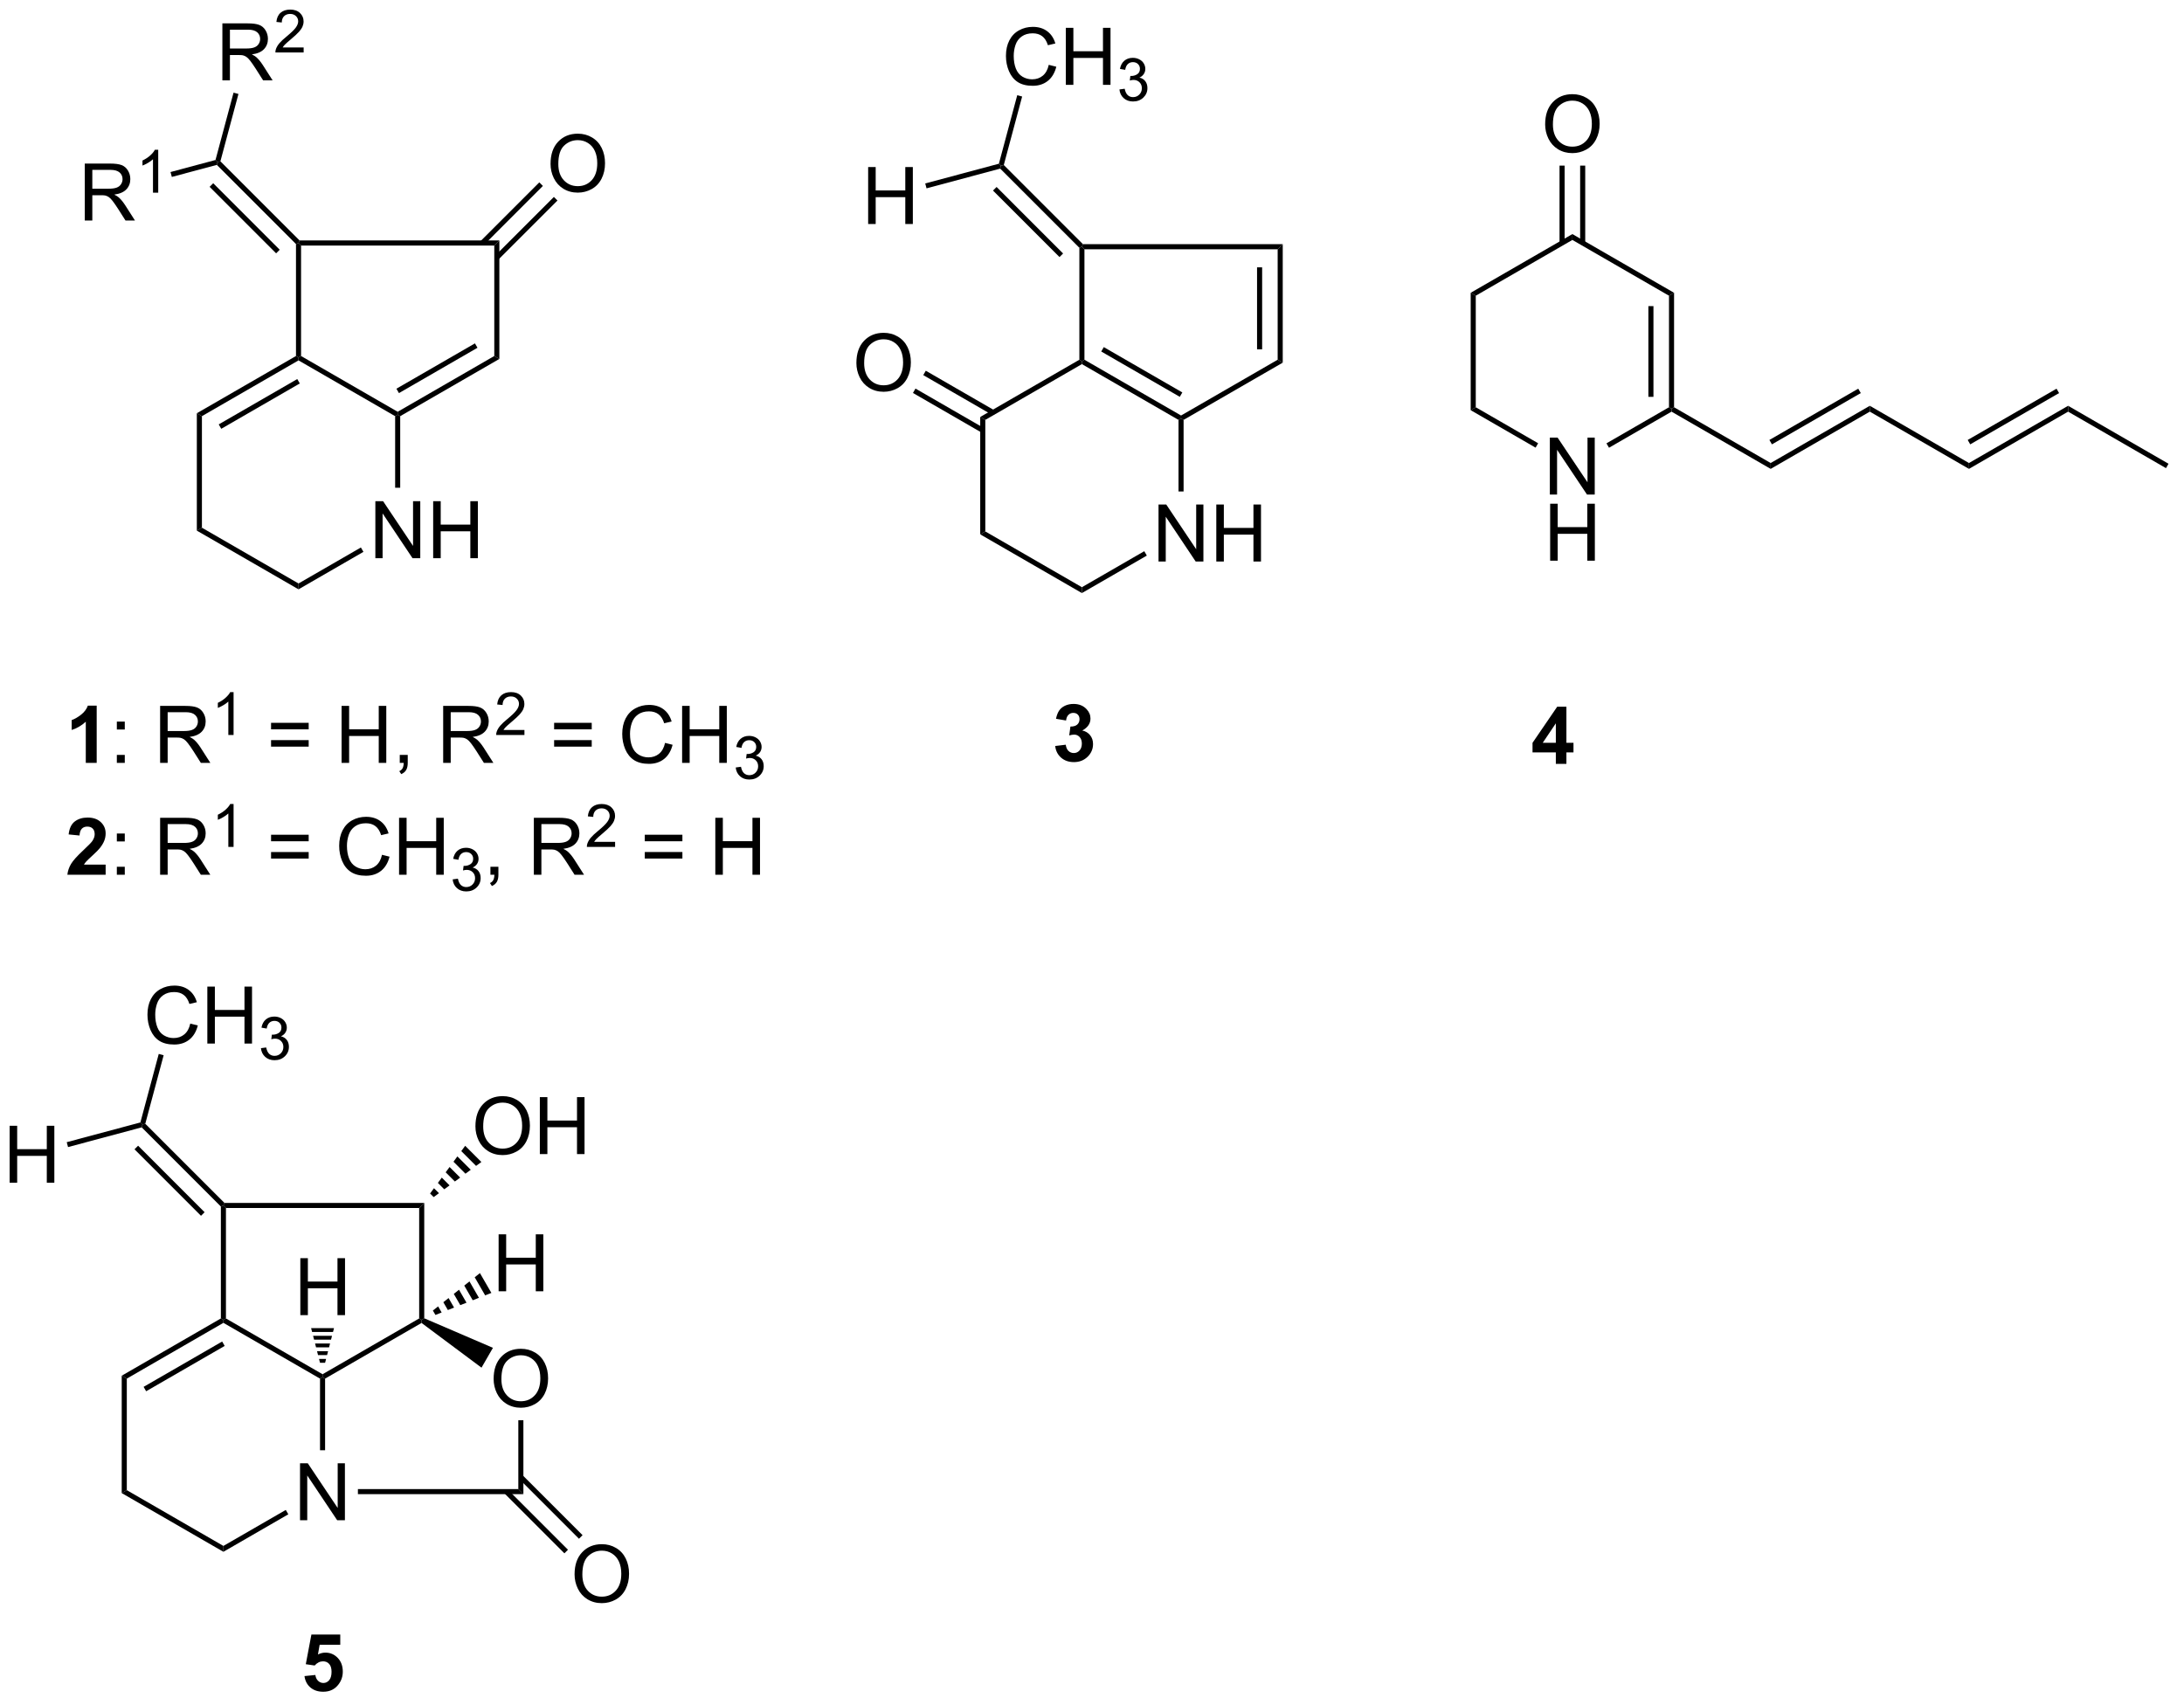<?xml version="1.0" encoding="UTF-8"?>
<!DOCTYPE svg PUBLIC '-//W3C//DTD SVG 1.0//EN'
          'http://www.w3.org/TR/2001/REC-SVG-20010904/DTD/svg10.dtd'>
<svg stroke-dasharray="none" shape-rendering="auto" xmlns="http://www.w3.org/2000/svg" font-family="'Dialog'" text-rendering="auto" width="301" fill-opacity="1" color-interpolation="auto" color-rendering="auto" preserveAspectRatio="xMidYMid meet" font-size="12px" viewBox="0 0 301 235" fill="black" xmlns:xlink="http://www.w3.org/1999/xlink" stroke="black" image-rendering="auto" stroke-miterlimit="10" stroke-linecap="square" stroke-linejoin="miter" font-style="normal" stroke-width="1" height="235" stroke-dashoffset="0" font-weight="normal" stroke-opacity="1"
><!--Generated by the Batik Graphics2D SVG Generator--><defs id="genericDefs"
  /><g
  ><defs id="defs1"
    ><clipPath clipPathUnits="userSpaceOnUse" id="clipPath1"
      ><path d="M1.292 2.797 L226.521 2.797 L226.521 178.759 L1.292 178.759 L1.292 2.797 Z"
      /></clipPath
      ><clipPath clipPathUnits="userSpaceOnUse" id="clipPath2"
      ><path d="M6.793 22.796 L6.793 193.865 L225.761 193.865 L225.761 22.796 Z"
      /></clipPath
    ></defs
    ><g transform="scale(1.333,1.333) translate(-1.292,-2.797) matrix(1.029,0,0,1.029,-5.696,-20.651)"
    ><path d="M44.506 78.882 L44.506 73.155 L45.285 73.155 L48.293 77.65 L48.293 73.155 L49.019 73.155 L49.019 78.882 L48.241 78.882 L45.233 74.382 L45.233 78.882 L44.506 78.882 ZM50.315 78.882 L50.315 73.155 L51.073 73.155 L51.073 75.507 L54.049 75.507 L54.049 73.155 L54.807 73.155 L54.807 78.882 L54.049 78.882 L54.049 76.181 L51.073 76.181 L51.073 78.882 L50.315 78.882 Z" stroke="none" clip-path="url(#clipPath2)"
    /></g
    ><g transform="matrix(1.371,0,0,1.371,-9.317,-31.264)"
    ><path d="M26.583 64.351 L27.094 64.645 L27.094 75.86 L26.583 76.154 Z" stroke="none" clip-path="url(#clipPath2)"
    /></g
    ><g transform="matrix(1.371,0,0,1.371,-9.317,-31.264)"
    ><path d="M26.583 76.154 L27.094 75.86 L36.805 81.467 L36.805 82.056 Z" stroke="none" clip-path="url(#clipPath2)"
    /></g
    ><g transform="matrix(1.371,0,0,1.371,-9.317,-31.264)"
    ><path d="M36.805 82.056 L36.805 81.467 L43.075 77.847 L43.33 78.289 Z" stroke="none" clip-path="url(#clipPath2)"
    /></g
    ><g transform="matrix(1.371,0,0,1.371,-9.317,-31.264)"
    ><path d="M47.027 71.844 L46.517 71.844 L46.517 64.645 L46.772 64.498 L47.027 64.645 Z" stroke="none" clip-path="url(#clipPath2)"
    /></g
    ><g transform="matrix(1.371,0,0,1.371,-9.317,-31.264)"
    ><path d="M46.772 64.204 L46.772 64.498 L46.517 64.645 L36.805 59.038 L36.805 58.744 L37.06 58.597 Z" stroke="none" clip-path="url(#clipPath2)"
    /></g
    ><g transform="matrix(1.371,0,0,1.371,-9.317,-31.264)"
    ><path d="M36.55 58.597 L36.805 58.744 L36.805 59.038 L27.094 64.645 L26.583 64.351 ZM36.678 60.915 L28.782 65.473 L29.038 65.915 L36.933 61.357 Z" stroke="none" clip-path="url(#clipPath2)"
    /></g
    ><g transform="matrix(1.371,0,0,1.371,-9.317,-31.264)"
    ><path d="M47.027 64.645 L46.772 64.498 L46.772 64.204 L56.484 58.597 L56.994 58.891 ZM46.9 62.327 L54.795 57.769 L54.54 57.327 L46.645 61.885 Z" stroke="none" clip-path="url(#clipPath2)"
    /></g
    ><g transform="matrix(1.371,0,0,1.371,-9.317,-31.264)"
    ><path d="M56.994 58.891 L56.484 58.597 L56.484 47.49 L56.994 46.98 Z" stroke="none" clip-path="url(#clipPath2)"
    /></g
    ><g transform="matrix(1.371,0,0,1.371,-9.317,-31.264)"
    ><path d="M37.06 58.597 L36.805 58.744 L36.55 58.597 L36.55 47.341 L36.805 47.235 L37.06 47.49 Z" stroke="none" clip-path="url(#clipPath2)"
    /></g
    ><g transform="matrix(1.371,0,0,1.371,-9.317,-31.264)"
    ><path d="M37.06 47.49 L36.805 47.235 L36.911 46.98 L56.994 46.98 L56.484 47.49 Z" stroke="none" clip-path="url(#clipPath2)"
    /></g
    ><g transform="matrix(1.371,0,0,1.371,-9.317,-31.264)"
    ><path d="M62.14 39.283 Q62.14 37.856 62.905 37.051 Q63.671 36.244 64.882 36.244 Q65.674 36.244 66.309 36.624 Q66.947 37.002 67.28 37.679 Q67.616 38.356 67.616 39.215 Q67.616 40.088 67.265 40.775 Q66.913 41.463 66.267 41.817 Q65.624 42.171 64.877 42.171 Q64.069 42.171 63.431 41.781 Q62.796 41.387 62.468 40.713 Q62.14 40.036 62.14 39.283 ZM62.921 39.294 Q62.921 40.33 63.476 40.926 Q64.033 41.52 64.874 41.52 Q65.728 41.52 66.28 40.919 Q66.835 40.317 66.835 39.213 Q66.835 38.512 66.598 37.992 Q66.361 37.471 65.905 37.184 Q65.452 36.895 64.885 36.895 Q64.08 36.895 63.499 37.45 Q62.921 38.002 62.921 39.294 Z" stroke="none" clip-path="url(#clipPath2)"
    /></g
    ><g transform="matrix(1.371,0,0,1.371,-9.317,-31.264)"
    ><path d="M56.919 48.88 L62.836 42.964 L62.475 42.603 L56.558 48.52 ZM55.454 47.416 L61.371 41.499 L61.01 41.139 L55.094 47.055 Z" stroke="none" clip-path="url(#clipPath2)"
    /></g
    ><g transform="matrix(1.371,0,0,1.371,-9.317,-31.264)"
    ><path d="M36.911 46.98 L36.805 47.235 L36.55 47.341 L28.591 39.382 L28.667 39.097 L28.952 39.021 ZM34.914 47.913 L28.229 41.227 L27.868 41.588 L34.553 48.274 Z" stroke="none" clip-path="url(#clipPath2)"
    /></g
    ><g transform="matrix(1.371,0,0,1.371,-9.317,-31.264)"
    ><path d="M15.318 44.976 L15.318 39.249 L17.857 39.249 Q18.622 39.249 19.021 39.403 Q19.419 39.557 19.656 39.947 Q19.896 40.338 19.896 40.812 Q19.896 41.421 19.5 41.841 Q19.107 42.257 18.281 42.369 Q18.583 42.515 18.74 42.656 Q19.07 42.96 19.367 43.416 L20.365 44.976 L19.412 44.976 L18.654 43.783 Q18.32 43.268 18.104 42.994 Q17.891 42.721 17.721 42.611 Q17.552 42.502 17.375 42.46 Q17.247 42.432 16.953 42.432 L16.076 42.432 L16.076 44.976 L15.318 44.976 ZM16.076 41.776 L17.703 41.776 Q18.224 41.776 18.516 41.669 Q18.81 41.562 18.961 41.325 Q19.115 41.088 19.115 40.812 Q19.115 40.406 18.818 40.145 Q18.523 39.882 17.888 39.882 L16.076 39.882 L16.076 41.776 Z" stroke="none" clip-path="url(#clipPath2)"
    /></g
    ><g transform="matrix(1.371,0,0,1.371,-9.317,-31.264)"
    ><path d="M22.701 42.176 L22.174 42.176 L22.174 38.815 Q21.983 38.996 21.674 39.178 Q21.365 39.36 21.119 39.451 L21.119 38.942 Q21.561 38.733 21.891 38.438 Q22.223 38.141 22.361 37.864 L22.701 37.864 L22.701 42.176 Z" stroke="none" clip-path="url(#clipPath2)"
    /></g
    ><g transform="matrix(1.371,0,0,1.371,-9.317,-31.264)"
    ><path d="M28.459 38.889 L28.667 39.097 L28.591 39.382 L24.069 40.593 L23.937 40.101 Z" stroke="none" clip-path="url(#clipPath2)"
    /></g
    ><g transform="matrix(1.371,0,0,1.371,-9.317,-31.264)"
    ><path d="M29.151 30.881 L29.151 25.154 L31.69 25.154 Q32.456 25.154 32.854 25.308 Q33.253 25.462 33.49 25.852 Q33.729 26.243 33.729 26.717 Q33.729 27.326 33.334 27.745 Q32.94 28.162 32.115 28.274 Q32.417 28.42 32.573 28.561 Q32.904 28.865 33.201 29.321 L34.198 30.881 L33.245 30.881 L32.487 29.688 Q32.154 29.172 31.938 28.899 Q31.724 28.626 31.555 28.516 Q31.386 28.407 31.209 28.365 Q31.081 28.337 30.787 28.337 L29.909 28.337 L29.909 30.881 L29.151 30.881 ZM29.909 27.68 L31.537 27.68 Q32.057 27.68 32.349 27.573 Q32.643 27.467 32.794 27.23 Q32.948 26.993 32.948 26.717 Q32.948 26.311 32.651 26.05 Q32.357 25.787 31.721 25.787 L29.909 25.787 L29.909 27.68 Z" stroke="none" clip-path="url(#clipPath2)"
    /></g
    ><g transform="matrix(1.371,0,0,1.371,-9.317,-31.264)"
    ><path d="M37.32 27.573 L37.32 28.081 L34.48 28.081 Q34.474 27.889 34.542 27.714 Q34.65 27.424 34.888 27.143 Q35.129 26.862 35.58 26.493 Q36.279 25.919 36.525 25.583 Q36.771 25.247 36.771 24.948 Q36.771 24.636 36.546 24.421 Q36.324 24.204 35.962 24.204 Q35.582 24.204 35.353 24.432 Q35.125 24.661 35.123 25.065 L34.58 25.011 Q34.636 24.403 35 24.087 Q35.363 23.768 35.974 23.768 Q36.593 23.768 36.953 24.112 Q37.314 24.454 37.314 24.96 Q37.314 25.218 37.209 25.468 Q37.103 25.716 36.857 25.991 Q36.613 26.266 36.044 26.747 Q35.57 27.145 35.435 27.288 Q35.3 27.43 35.212 27.573 L37.32 27.573 Z" stroke="none" clip-path="url(#clipPath2)"
    /></g
    ><g transform="matrix(1.371,0,0,1.371,-9.317,-31.264)"
    ><path d="M28.952 39.021 L28.667 39.097 L28.459 38.889 L30.273 32.119 L30.766 32.251 Z" stroke="none" clip-path="url(#clipPath2)"
    /></g
    ><g transform="matrix(1.371,0,0,1.371,-9.317,-31.264)"
    ><path d="M16.516 99.502 L15.42 99.502 L15.42 95.365 Q14.818 95.927 14.001 96.198 L14.001 95.2 Q14.43 95.06 14.933 94.669 Q15.438 94.276 15.626 93.752 L16.516 93.752 L16.516 99.502 Z" stroke="none" clip-path="url(#clipPath2)"
    /></g
    ><g transform="matrix(1.371,0,0,1.371,-9.317,-31.264)"
    ><path d="M18.541 96.153 L18.541 95.354 L19.34 95.354 L19.34 96.153 L18.541 96.153 ZM18.541 99.502 L18.541 98.7 L19.34 98.7 L19.34 99.502 L18.541 99.502 ZM22.892 99.502 L22.892 93.776 L25.432 93.776 Q26.197 93.776 26.596 93.93 Q26.994 94.083 27.231 94.474 Q27.471 94.865 27.471 95.338 Q27.471 95.948 27.075 96.367 Q26.682 96.784 25.856 96.896 Q26.158 97.042 26.314 97.182 Q26.645 97.487 26.942 97.943 L27.939 99.502 L26.986 99.502 L26.229 98.31 Q25.895 97.794 25.679 97.521 Q25.465 97.247 25.296 97.138 Q25.127 97.028 24.95 96.987 Q24.822 96.958 24.528 96.958 L23.65 96.958 L23.65 99.502 L22.892 99.502 ZM23.65 96.302 L25.278 96.302 Q25.799 96.302 26.09 96.195 Q26.385 96.088 26.536 95.852 Q26.689 95.615 26.689 95.338 Q26.689 94.932 26.392 94.672 Q26.098 94.409 25.463 94.409 L23.65 94.409 L23.65 96.302 Z" stroke="none" clip-path="url(#clipPath2)"
    /></g
    ><g transform="matrix(1.371,0,0,1.371,-9.317,-31.264)"
    ><path d="M30.276 96.703 L29.749 96.703 L29.749 93.341 Q29.557 93.523 29.249 93.704 Q28.94 93.886 28.694 93.978 L28.694 93.468 Q29.135 93.259 29.465 92.964 Q29.797 92.667 29.936 92.39 L30.276 92.39 L30.276 96.703 Z" stroke="none" clip-path="url(#clipPath2)"
    /></g
    ><g transform="matrix(1.371,0,0,1.371,-9.317,-31.264)"
    ><path d="M37.826 96.135 L34.044 96.135 L34.044 95.479 L37.826 95.479 L37.826 96.135 ZM37.826 97.872 L34.044 97.872 L34.044 97.216 L37.826 97.216 L37.826 97.872 ZM41.134 99.502 L41.134 93.776 L41.892 93.776 L41.892 96.127 L44.869 96.127 L44.869 93.776 L45.627 93.776 L45.627 99.502 L44.869 99.502 L44.869 96.802 L41.892 96.802 L41.892 99.502 L41.134 99.502 ZM46.982 99.502 L46.982 98.7 L47.784 98.7 L47.784 99.502 Q47.784 99.945 47.628 100.216 Q47.471 100.487 47.13 100.635 L46.935 100.336 Q47.159 100.237 47.263 100.047 Q47.37 99.859 47.38 99.502 L46.982 99.502 ZM51.346 99.502 L51.346 93.776 L53.886 93.776 Q54.651 93.776 55.05 93.93 Q55.448 94.083 55.685 94.474 Q55.925 94.865 55.925 95.338 Q55.925 95.948 55.529 96.367 Q55.136 96.784 54.31 96.896 Q54.612 97.042 54.768 97.182 Q55.099 97.487 55.396 97.943 L56.393 99.502 L55.44 99.502 L54.682 98.31 Q54.349 97.794 54.133 97.521 Q53.919 97.247 53.75 97.138 Q53.581 97.028 53.404 96.987 Q53.276 96.958 52.982 96.958 L52.104 96.958 L52.104 99.502 L51.346 99.502 ZM52.104 96.302 L53.732 96.302 Q54.253 96.302 54.544 96.195 Q54.839 96.088 54.99 95.852 Q55.143 95.615 55.143 95.338 Q55.143 94.932 54.846 94.672 Q54.552 94.409 53.917 94.409 L52.104 94.409 L52.104 96.302 Z" stroke="none" clip-path="url(#clipPath2)"
    /></g
    ><g transform="matrix(1.371,0,0,1.371,-9.317,-31.264)"
    ><path d="M59.515 96.195 L59.515 96.703 L56.675 96.703 Q56.669 96.511 56.738 96.335 Q56.845 96.046 57.084 95.765 Q57.324 95.484 57.775 95.115 Q58.474 94.54 58.72 94.204 Q58.966 93.868 58.966 93.57 Q58.966 93.257 58.742 93.042 Q58.519 92.826 58.158 92.826 Q57.777 92.826 57.548 93.054 Q57.32 93.283 57.318 93.687 L56.775 93.632 Q56.832 93.025 57.195 92.708 Q57.558 92.39 58.169 92.39 Q58.789 92.39 59.148 92.734 Q59.509 93.076 59.509 93.581 Q59.509 93.839 59.404 94.089 Q59.298 94.337 59.052 94.613 Q58.808 94.888 58.24 95.368 Q57.765 95.767 57.63 95.909 Q57.496 96.052 57.408 96.195 L59.515 96.195 Z" stroke="none" clip-path="url(#clipPath2)"
    /></g
    ><g transform="matrix(1.371,0,0,1.371,-9.317,-31.264)"
    ><path d="M66.28 96.135 L62.499 96.135 L62.499 95.479 L66.28 95.479 L66.28 96.135 ZM66.28 97.872 L62.499 97.872 L62.499 97.216 L66.28 97.216 L66.28 97.872 ZM73.651 97.495 L74.409 97.685 Q74.172 98.62 73.552 99.112 Q72.932 99.602 72.039 99.602 Q71.112 99.602 70.531 99.224 Q69.953 98.846 69.648 98.133 Q69.346 97.417 69.346 96.596 Q69.346 95.7 69.687 95.036 Q70.031 94.37 70.661 94.023 Q71.291 93.677 72.049 93.677 Q72.909 93.677 73.495 94.115 Q74.081 94.552 74.312 95.346 L73.565 95.521 Q73.367 94.896 72.987 94.612 Q72.609 94.325 72.034 94.325 Q71.375 94.325 70.93 94.643 Q70.487 94.958 70.307 95.492 Q70.127 96.026 70.127 96.591 Q70.127 97.323 70.341 97.867 Q70.555 98.411 71.002 98.682 Q71.453 98.95 71.976 98.95 Q72.612 98.95 73.052 98.583 Q73.495 98.216 73.651 97.495 ZM75.366 99.502 L75.366 93.776 L76.124 93.776 L76.124 96.127 L79.1 96.127 L79.1 93.776 L79.858 93.776 L79.858 99.502 L79.1 99.502 L79.1 96.802 L76.124 96.802 L76.124 99.502 L75.366 99.502 Z" stroke="none" clip-path="url(#clipPath2)"
    /></g
    ><g transform="matrix(1.371,0,0,1.371,-9.317,-31.264)"
    ><path d="M80.754 99.968 L81.282 99.897 Q81.374 100.347 81.59 100.544 Q81.809 100.741 82.124 100.741 Q82.495 100.741 82.751 100.483 Q83.008 100.225 83.008 99.845 Q83.008 99.481 82.77 99.247 Q82.534 99.011 82.167 99.011 Q82.018 99.011 81.796 99.069 L81.854 98.606 Q81.907 98.612 81.938 98.612 Q82.276 98.612 82.546 98.436 Q82.815 98.261 82.815 97.894 Q82.815 97.605 82.618 97.415 Q82.422 97.224 82.112 97.224 Q81.803 97.224 81.598 97.417 Q81.393 97.61 81.335 97.997 L80.807 97.903 Q80.905 97.372 81.247 97.081 Q81.59 96.79 82.1 96.79 Q82.452 96.79 82.747 96.94 Q83.043 97.091 83.2 97.353 Q83.356 97.612 83.356 97.905 Q83.356 98.184 83.206 98.413 Q83.057 98.642 82.764 98.776 Q83.145 98.864 83.356 99.142 Q83.567 99.417 83.567 99.833 Q83.567 100.395 83.157 100.788 Q82.747 101.179 82.12 101.179 Q81.555 101.179 81.18 100.843 Q80.807 100.505 80.754 99.968 Z" stroke="none" clip-path="url(#clipPath2)"
    /></g
    ><g transform="matrix(1.371,0,0,1.371,-9.317,-31.264)"
    ><path d="M17.415 109.732 L17.415 110.752 L13.568 110.752 Q13.631 110.174 13.943 109.656 Q14.256 109.138 15.178 108.284 Q15.92 107.591 16.087 107.346 Q16.313 107.005 16.313 106.674 Q16.313 106.307 16.115 106.109 Q15.92 105.911 15.571 105.911 Q15.227 105.911 15.024 106.12 Q14.821 106.325 14.79 106.807 L13.696 106.698 Q13.795 105.792 14.31 105.398 Q14.826 105.002 15.6 105.002 Q16.446 105.002 16.93 105.461 Q17.415 105.917 17.415 106.596 Q17.415 106.982 17.277 107.333 Q17.139 107.682 16.837 108.065 Q16.639 108.318 16.118 108.794 Q15.6 109.271 15.459 109.427 Q15.321 109.583 15.235 109.732 L17.415 109.732 Z" stroke="none" clip-path="url(#clipPath2)"
    /></g
    ><g transform="matrix(1.371,0,0,1.371,-9.317,-31.264)"
    ><path d="M18.541 107.403 L18.541 106.604 L19.34 106.604 L19.34 107.403 L18.541 107.403 ZM18.541 110.752 L18.541 109.95 L19.34 109.95 L19.34 110.752 L18.541 110.752 ZM22.892 110.752 L22.892 105.026 L25.432 105.026 Q26.197 105.026 26.596 105.18 Q26.994 105.333 27.231 105.724 Q27.471 106.115 27.471 106.588 Q27.471 107.198 27.075 107.617 Q26.682 108.034 25.856 108.146 Q26.158 108.292 26.314 108.432 Q26.645 108.737 26.942 109.193 L27.939 110.752 L26.986 110.752 L26.229 109.56 Q25.895 109.044 25.679 108.771 Q25.465 108.497 25.296 108.388 Q25.127 108.278 24.95 108.237 Q24.822 108.208 24.528 108.208 L23.65 108.208 L23.65 110.752 L22.892 110.752 ZM23.65 107.552 L25.278 107.552 Q25.799 107.552 26.09 107.445 Q26.385 107.338 26.536 107.102 Q26.689 106.865 26.689 106.588 Q26.689 106.182 26.392 105.922 Q26.098 105.659 25.463 105.659 L23.65 105.659 L23.65 107.552 Z" stroke="none" clip-path="url(#clipPath2)"
    /></g
    ><g transform="matrix(1.371,0,0,1.371,-9.317,-31.264)"
    ><path d="M30.276 107.953 L29.749 107.953 L29.749 104.591 Q29.557 104.773 29.249 104.954 Q28.94 105.136 28.694 105.228 L28.694 104.718 Q29.135 104.509 29.465 104.214 Q29.797 103.917 29.936 103.64 L30.276 103.64 L30.276 107.953 Z" stroke="none" clip-path="url(#clipPath2)"
    /></g
    ><g transform="matrix(1.371,0,0,1.371,-9.317,-31.264)"
    ><path d="M37.826 107.385 L34.044 107.385 L34.044 106.729 L37.826 106.729 L37.826 107.385 ZM37.826 109.122 L34.044 109.122 L34.044 108.466 L37.826 108.466 L37.826 109.122 ZM45.197 108.745 L45.955 108.935 Q45.718 109.87 45.098 110.362 Q44.478 110.852 43.585 110.852 Q42.658 110.852 42.077 110.474 Q41.499 110.096 41.194 109.383 Q40.892 108.667 40.892 107.846 Q40.892 106.95 41.233 106.286 Q41.577 105.62 42.207 105.273 Q42.837 104.927 43.595 104.927 Q44.455 104.927 45.041 105.365 Q45.627 105.802 45.858 106.596 L45.111 106.771 Q44.913 106.146 44.533 105.862 Q44.155 105.575 43.58 105.575 Q42.921 105.575 42.475 105.893 Q42.033 106.208 41.853 106.742 Q41.673 107.276 41.673 107.841 Q41.673 108.573 41.887 109.117 Q42.1 109.661 42.548 109.932 Q42.999 110.2 43.522 110.2 Q44.158 110.2 44.598 109.833 Q45.041 109.466 45.197 108.745 ZM46.912 110.752 L46.912 105.026 L47.669 105.026 L47.669 107.377 L50.646 107.377 L50.646 105.026 L51.404 105.026 L51.404 110.752 L50.646 110.752 L50.646 108.052 L47.669 108.052 L47.669 110.752 L46.912 110.752 Z" stroke="none" clip-path="url(#clipPath2)"
    /></g
    ><g transform="matrix(1.371,0,0,1.371,-9.317,-31.264)"
    ><path d="M52.3 111.218 L52.828 111.147 Q52.919 111.597 53.136 111.794 Q53.355 111.991 53.669 111.991 Q54.041 111.991 54.296 111.733 Q54.554 111.475 54.554 111.095 Q54.554 110.731 54.316 110.497 Q54.08 110.261 53.712 110.261 Q53.564 110.261 53.341 110.319 L53.4 109.856 Q53.453 109.862 53.484 109.862 Q53.822 109.862 54.091 109.686 Q54.361 109.511 54.361 109.144 Q54.361 108.855 54.164 108.665 Q53.968 108.474 53.658 108.474 Q53.349 108.474 53.144 108.667 Q52.939 108.86 52.88 109.247 L52.353 109.153 Q52.451 108.622 52.792 108.331 Q53.136 108.04 53.646 108.04 Q53.998 108.04 54.292 108.19 Q54.589 108.341 54.746 108.603 Q54.902 108.862 54.902 109.155 Q54.902 109.434 54.752 109.663 Q54.603 109.892 54.31 110.026 Q54.691 110.114 54.902 110.392 Q55.113 110.667 55.113 111.083 Q55.113 111.645 54.703 112.038 Q54.292 112.429 53.666 112.429 Q53.101 112.429 52.726 112.093 Q52.353 111.755 52.3 111.218 Z" stroke="none" clip-path="url(#clipPath2)"
    /></g
    ><g transform="matrix(1.371,0,0,1.371,-9.317,-31.264)"
    ><path d="M56.096 110.752 L56.096 109.95 L56.898 109.95 L56.898 110.752 Q56.898 111.195 56.742 111.466 Q56.586 111.737 56.245 111.885 L56.049 111.586 Q56.273 111.487 56.377 111.297 Q56.484 111.109 56.495 110.752 L56.096 110.752 ZM60.461 110.752 L60.461 105.026 L63 105.026 Q63.766 105.026 64.164 105.18 Q64.562 105.333 64.799 105.724 Q65.039 106.115 65.039 106.588 Q65.039 107.198 64.643 107.617 Q64.25 108.034 63.424 108.146 Q63.726 108.292 63.883 108.432 Q64.213 108.737 64.51 109.193 L65.508 110.752 L64.555 110.752 L63.797 109.56 Q63.463 109.044 63.247 108.771 Q63.034 108.497 62.864 108.388 Q62.695 108.278 62.518 108.237 Q62.391 108.208 62.096 108.208 L61.219 108.208 L61.219 110.752 L60.461 110.752 ZM61.219 107.552 L62.846 107.552 Q63.367 107.552 63.659 107.445 Q63.953 107.338 64.104 107.102 Q64.258 106.865 64.258 106.588 Q64.258 106.182 63.961 105.922 Q63.666 105.659 63.031 105.659 L61.219 105.659 L61.219 107.552 Z" stroke="none" clip-path="url(#clipPath2)"
    /></g
    ><g transform="matrix(1.371,0,0,1.371,-9.317,-31.264)"
    ><path d="M68.629 107.445 L68.629 107.953 L65.79 107.953 Q65.784 107.761 65.852 107.585 Q65.96 107.296 66.198 107.015 Q66.438 106.734 66.889 106.365 Q67.588 105.79 67.835 105.454 Q68.081 105.118 68.081 104.82 Q68.081 104.507 67.856 104.292 Q67.633 104.076 67.272 104.076 Q66.891 104.076 66.663 104.304 Q66.434 104.533 66.432 104.937 L65.889 104.882 Q65.946 104.275 66.309 103.958 Q66.672 103.64 67.284 103.64 Q67.903 103.64 68.262 103.984 Q68.624 104.326 68.624 104.831 Q68.624 105.089 68.518 105.339 Q68.413 105.587 68.167 105.863 Q67.922 106.138 67.354 106.618 Q66.879 107.017 66.745 107.159 Q66.61 107.302 66.522 107.445 L68.629 107.445 Z" stroke="none" clip-path="url(#clipPath2)"
    /></g
    ><g transform="matrix(1.371,0,0,1.371,-9.317,-31.264)"
    ><path d="M75.394 107.385 L71.613 107.385 L71.613 106.729 L75.394 106.729 L75.394 107.385 ZM75.394 109.122 L71.613 109.122 L71.613 108.466 L75.394 108.466 L75.394 109.122 ZM78.703 110.752 L78.703 105.026 L79.46 105.026 L79.46 107.377 L82.437 107.377 L82.437 105.026 L83.195 105.026 L83.195 110.752 L82.437 110.752 L82.437 108.052 L79.46 108.052 L79.46 110.752 L78.703 110.752 Z" stroke="none" clip-path="url(#clipPath2)"
    /></g
    ><g transform="matrix(1.371,0,0,1.371,-9.317,-31.264)"
    ><path d="M123.257 79.257 L123.257 73.53 L124.035 73.53 L127.043 78.025 L127.043 73.53 L127.769 73.53 L127.769 79.257 L126.991 79.257 L123.983 74.757 L123.983 79.257 L123.257 79.257 ZM129.065 79.257 L129.065 73.53 L129.823 73.53 L129.823 75.882 L132.799 75.882 L132.799 73.53 L133.557 73.53 L133.557 79.257 L132.799 79.257 L132.799 76.556 L129.823 76.556 L129.823 79.257 L129.065 79.257 Z" stroke="none" clip-path="url(#clipPath2)"
    /></g
    ><g transform="matrix(1.371,0,0,1.371,-9.317,-31.264)"
    ><path d="M105.333 64.726 L105.844 65.02 L105.844 76.235 L105.333 76.529 Z" stroke="none" clip-path="url(#clipPath2)"
    /></g
    ><g transform="matrix(1.371,0,0,1.371,-9.317,-31.264)"
    ><path d="M105.333 76.529 L105.844 76.235 L115.555 81.842 L115.555 82.431 Z" stroke="none" clip-path="url(#clipPath2)"
    /></g
    ><g transform="matrix(1.371,0,0,1.371,-9.317,-31.264)"
    ><path d="M115.555 82.431 L115.555 81.842 L121.825 78.222 L122.08 78.664 Z" stroke="none" clip-path="url(#clipPath2)"
    /></g
    ><g transform="matrix(1.371,0,0,1.371,-9.317,-31.264)"
    ><path d="M125.777 72.219 L125.267 72.219 L125.267 65.02 L125.522 64.873 L125.777 65.02 Z" stroke="none" clip-path="url(#clipPath2)"
    /></g
    ><g transform="matrix(1.371,0,0,1.371,-9.317,-31.264)"
    ><path d="M125.522 64.579 L125.522 64.873 L125.267 65.02 L115.555 59.413 L115.555 59.119 L115.81 58.972 ZM125.65 62.26 L117.754 57.702 L117.499 58.144 L125.395 62.702 Z" stroke="none" clip-path="url(#clipPath2)"
    /></g
    ><g transform="matrix(1.371,0,0,1.371,-9.317,-31.264)"
    ><path d="M115.3 58.972 L115.555 59.119 L115.555 59.413 L105.844 65.02 L105.333 64.726 Z" stroke="none" clip-path="url(#clipPath2)"
    /></g
    ><g transform="matrix(1.371,0,0,1.371,-9.317,-31.264)"
    ><path d="M125.777 65.02 L125.522 64.873 L125.522 64.579 L135.234 58.972 L135.744 59.266 Z" stroke="none" clip-path="url(#clipPath2)"
    /></g
    ><g transform="matrix(1.371,0,0,1.371,-9.317,-31.264)"
    ><path d="M135.744 59.266 L135.234 58.972 L135.234 47.865 L135.744 47.355 ZM133.673 57.923 L133.673 49.682 L133.162 49.682 L133.162 57.923 Z" stroke="none" clip-path="url(#clipPath2)"
    /></g
    ><g transform="matrix(1.371,0,0,1.371,-9.317,-31.264)"
    ><path d="M115.81 58.972 L115.555 59.119 L115.3 58.972 L115.3 47.716 L115.555 47.61 L115.81 47.865 Z" stroke="none" clip-path="url(#clipPath2)"
    /></g
    ><g transform="matrix(1.371,0,0,1.371,-9.317,-31.264)"
    ><path d="M115.81 47.865 L115.555 47.61 L115.661 47.355 L135.744 47.355 L135.234 47.865 Z" stroke="none" clip-path="url(#clipPath2)"
    /></g
    ><g transform="matrix(1.371,0,0,1.371,-9.317,-31.264)"
    ><path d="M115.661 47.355 L115.555 47.61 L115.3 47.716 L107.341 39.757 L107.417 39.472 L107.702 39.396 ZM113.664 48.288 L106.979 41.602 L106.618 41.963 L113.303 48.649 Z" stroke="none" clip-path="url(#clipPath2)"
    /></g
    ><g transform="matrix(1.371,0,0,1.371,-9.317,-31.264)"
    ><path d="M94.067 45.326 L94.067 39.599 L94.824 39.599 L94.824 41.951 L97.801 41.951 L97.801 39.599 L98.559 39.599 L98.559 45.326 L97.801 45.326 L97.801 42.626 L94.824 42.626 L94.824 45.326 L94.067 45.326 Z" stroke="none" clip-path="url(#clipPath2)"
    /></g
    ><g transform="matrix(1.371,0,0,1.371,-9.317,-31.264)"
    ><path d="M107.209 39.264 L107.417 39.472 L107.341 39.757 L99.936 41.741 L99.804 41.248 Z" stroke="none" clip-path="url(#clipPath2)"
    /></g
    ><g transform="matrix(1.371,0,0,1.371,-9.317,-31.264)"
    ><path d="M112.224 29.323 L112.982 29.513 Q112.745 30.448 112.125 30.94 Q111.505 31.43 110.612 31.43 Q109.685 31.43 109.104 31.052 Q108.526 30.674 108.222 29.961 Q107.919 29.245 107.919 28.424 Q107.919 27.529 108.261 26.865 Q108.604 26.198 109.235 25.852 Q109.865 25.505 110.623 25.505 Q111.482 25.505 112.068 25.943 Q112.654 26.38 112.886 27.174 L112.138 27.349 Q111.94 26.724 111.56 26.44 Q111.183 26.154 110.607 26.154 Q109.948 26.154 109.503 26.471 Q109.06 26.787 108.88 27.32 Q108.701 27.854 108.701 28.419 Q108.701 29.151 108.914 29.695 Q109.128 30.24 109.576 30.511 Q110.026 30.779 110.55 30.779 Q111.185 30.779 111.625 30.412 Q112.068 30.044 112.224 29.323 ZM113.939 31.331 L113.939 25.604 L114.697 25.604 L114.697 27.956 L117.673 27.956 L117.673 25.604 L118.431 25.604 L118.431 31.331 L117.673 31.331 L117.673 28.63 L114.697 28.63 L114.697 31.331 L113.939 31.331 Z" stroke="none" clip-path="url(#clipPath2)"
    /></g
    ><g transform="matrix(1.371,0,0,1.371,-9.317,-31.264)"
    ><path d="M119.328 31.796 L119.855 31.726 Q119.947 32.175 120.164 32.372 Q120.382 32.569 120.697 32.569 Q121.068 32.569 121.324 32.312 Q121.582 32.054 121.582 31.673 Q121.582 31.31 121.343 31.075 Q121.107 30.839 120.74 30.839 Q120.591 30.839 120.369 30.898 L120.427 30.435 Q120.48 30.441 120.511 30.441 Q120.849 30.441 121.119 30.265 Q121.388 30.089 121.388 29.722 Q121.388 29.433 121.191 29.243 Q120.996 29.052 120.685 29.052 Q120.377 29.052 120.171 29.245 Q119.966 29.439 119.908 29.825 L119.38 29.732 Q119.478 29.2 119.82 28.909 Q120.164 28.618 120.674 28.618 Q121.025 28.618 121.32 28.769 Q121.617 28.919 121.773 29.181 Q121.929 29.441 121.929 29.733 Q121.929 30.013 121.779 30.241 Q121.63 30.47 121.338 30.605 Q121.718 30.692 121.929 30.97 Q122.14 31.245 122.14 31.661 Q122.14 32.224 121.73 32.616 Q121.32 33.007 120.693 33.007 Q120.129 33.007 119.754 32.671 Q119.38 32.333 119.328 31.796 Z" stroke="none" clip-path="url(#clipPath2)"
    /></g
    ><g transform="matrix(1.371,0,0,1.371,-9.317,-31.264)"
    ><path d="M107.702 39.396 L107.417 39.472 L107.209 39.264 L109.055 32.376 L109.548 32.508 Z" stroke="none" clip-path="url(#clipPath2)"
    /></g
    ><g transform="matrix(1.371,0,0,1.371,-9.317,-31.264)"
    ><path d="M92.885 59.305 Q92.885 57.878 93.65 57.073 Q94.416 56.266 95.627 56.266 Q96.419 56.266 97.054 56.646 Q97.692 57.024 98.025 57.701 Q98.361 58.378 98.361 59.237 Q98.361 60.109 98.01 60.797 Q97.658 61.484 97.012 61.839 Q96.369 62.193 95.622 62.193 Q94.814 62.193 94.176 61.802 Q93.541 61.409 93.213 60.734 Q92.885 60.057 92.885 59.305 ZM93.666 59.315 Q93.666 60.352 94.221 60.948 Q94.778 61.542 95.619 61.542 Q96.473 61.542 97.025 60.94 Q97.58 60.339 97.58 59.234 Q97.58 58.534 97.343 58.013 Q97.106 57.492 96.65 57.206 Q96.197 56.917 95.629 56.917 Q94.825 56.917 94.244 57.471 Q93.666 58.024 93.666 59.315 Z" stroke="none" clip-path="url(#clipPath2)"
    /></g
    ><g transform="matrix(1.371,0,0,1.371,-9.317,-31.264)"
    ><path d="M106.752 64.054 L99.862 60.077 L99.607 60.519 L106.497 64.496 ZM105.716 65.848 L98.826 61.871 L98.571 62.312 L105.461 66.29 Z" stroke="none" clip-path="url(#clipPath2)"
    /></g
    ><g transform="matrix(1.371,0,0,1.371,-9.317,-31.264)"
    ><path d="M162.595 72.526 L162.595 66.799 L163.373 66.799 L166.381 71.294 L166.381 66.799 L167.107 66.799 L167.107 72.526 L166.329 72.526 L163.321 68.026 L163.321 72.526 L162.595 72.526 Z" stroke="none" clip-path="url(#clipPath2)"
    /></g
    ><g transform="matrix(1.371,0,0,1.371,-9.317,-31.264)"
    ><path d="M162.626 79.176 L162.626 73.449 L163.383 73.449 L163.383 75.801 L166.36 75.801 L166.36 73.449 L167.118 73.449 L167.118 79.176 L166.36 79.176 L166.36 76.475 L163.383 76.475 L163.383 79.176 L162.626 79.176 Z" stroke="none" clip-path="url(#clipPath2)"
    /></g
    ><g transform="matrix(1.371,0,0,1.371,-9.317,-31.264)"
    ><path d="M154.638 52.241 L155.148 52.535 L155.148 63.749 L154.638 64.044 Z" stroke="none" clip-path="url(#clipPath2)"
    /></g
    ><g transform="matrix(1.371,0,0,1.371,-9.317,-31.264)"
    ><path d="M154.638 64.044 L155.148 63.749 L161.418 67.369 L161.163 67.811 Z" stroke="none" clip-path="url(#clipPath2)"
    /></g
    ><g transform="matrix(1.371,0,0,1.371,-9.317,-31.264)"
    ><path d="M168.542 67.82 L168.286 67.378 L174.572 63.749 L174.827 63.897 L174.827 64.191 Z" stroke="none" clip-path="url(#clipPath2)"
    /></g
    ><g transform="matrix(1.371,0,0,1.371,-9.317,-31.264)"
    ><path d="M175.082 63.749 L174.827 63.897 L174.572 63.749 L174.572 52.535 L175.082 52.241 ZM173.01 62.701 L173.01 53.584 L172.5 53.584 L172.5 62.701 Z" stroke="none" clip-path="url(#clipPath2)"
    /></g
    ><g transform="matrix(1.371,0,0,1.371,-9.317,-31.264)"
    ><path d="M175.082 52.241 L174.572 52.535 L164.86 46.928 L164.86 46.339 Z" stroke="none" clip-path="url(#clipPath2)"
    /></g
    ><g transform="matrix(1.371,0,0,1.371,-9.317,-31.264)"
    ><path d="M164.86 46.339 L164.86 46.928 L155.148 52.535 L154.638 52.241 Z" stroke="none" clip-path="url(#clipPath2)"
    /></g
    ><g transform="matrix(1.371,0,0,1.371,-9.317,-31.264)"
    ><path d="M174.827 64.191 L174.827 63.897 L175.082 63.749 L184.794 69.356 L184.794 69.945 Z" stroke="none" clip-path="url(#clipPath2)"
    /></g
    ><g transform="matrix(1.371,0,0,1.371,-9.317,-31.264)"
    ><path d="M184.794 69.945 L184.794 69.356 L194.76 63.602 L194.76 64.191 ZM184.921 67.48 L193.852 62.324 L193.597 61.882 L184.666 67.038 Z" stroke="none" clip-path="url(#clipPath2)"
    /></g
    ><g transform="matrix(1.371,0,0,1.371,-9.317,-31.264)"
    ><path d="M194.76 64.191 L194.76 63.602 L204.727 69.356 L204.727 69.945 Z" stroke="none" clip-path="url(#clipPath2)"
    /></g
    ><g transform="matrix(1.371,0,0,1.371,-9.317,-31.264)"
    ><path d="M204.727 69.945 L204.727 69.356 L214.694 63.602 L214.694 64.191 ZM204.855 67.48 L213.786 62.324 L213.531 61.882 L204.6 67.038 Z" stroke="none" clip-path="url(#clipPath2)"
    /></g
    ><g transform="matrix(1.371,0,0,1.371,-9.317,-31.264)"
    ><path d="M214.694 64.191 L214.694 63.602 L224.788 69.43 L224.533 69.872 Z" stroke="none" clip-path="url(#clipPath2)"
    /></g
    ><g transform="matrix(1.371,0,0,1.371,-9.317,-31.264)"
    ><path d="M162.123 35.311 Q162.123 33.884 162.889 33.079 Q163.654 32.272 164.865 32.272 Q165.657 32.272 166.292 32.652 Q166.93 33.03 167.264 33.707 Q167.6 34.384 167.6 35.243 Q167.6 36.116 167.248 36.803 Q166.897 37.491 166.251 37.845 Q165.607 38.199 164.86 38.199 Q164.053 38.199 163.415 37.808 Q162.779 37.415 162.451 36.741 Q162.123 36.063 162.123 35.311 ZM162.904 35.321 Q162.904 36.358 163.459 36.954 Q164.016 37.548 164.857 37.548 Q165.712 37.548 166.264 36.946 Q166.818 36.345 166.818 35.241 Q166.818 34.54 166.582 34.019 Q166.345 33.498 165.889 33.212 Q165.436 32.923 164.868 32.923 Q164.063 32.923 163.482 33.478 Q162.904 34.03 162.904 35.321 Z" stroke="none" clip-path="url(#clipPath2)"
    /></g
    ><g transform="matrix(1.371,0,0,1.371,-9.317,-31.264)"
    ><path d="M166.151 47.232 L166.151 39.455 L165.641 39.455 L165.641 47.232 ZM164.079 47.232 L164.079 39.455 L163.569 39.455 L163.569 47.232 Z" stroke="none" clip-path="url(#clipPath2)"
    /></g
    ><g transform="matrix(1.371,0,0,1.371,-9.317,-31.264)"
    ><path d="M163.197 99.603 L163.197 98.449 L160.854 98.449 L160.854 97.488 L163.338 93.853 L164.26 93.853 L164.26 97.485 L164.971 97.485 L164.971 98.449 L164.26 98.449 L164.26 99.603 L163.197 99.603 ZM163.197 97.485 L163.197 95.527 L161.882 97.485 L163.197 97.485 Z" stroke="none" clip-path="url(#clipPath2)"
    /></g
    ><g transform="matrix(1.371,0,0,1.371,-9.317,-31.264)"
    ><path d="M112.87 97.807 L113.932 97.679 Q113.982 98.085 114.203 98.302 Q114.427 98.515 114.745 98.515 Q115.083 98.515 115.315 98.257 Q115.549 97.999 115.549 97.562 Q115.549 97.148 115.326 96.906 Q115.104 96.663 114.784 96.663 Q114.573 96.663 114.279 96.744 L114.401 95.851 Q114.846 95.861 115.081 95.658 Q115.315 95.453 115.315 95.111 Q115.315 94.822 115.143 94.65 Q114.971 94.478 114.685 94.478 Q114.404 94.478 114.203 94.674 Q114.005 94.869 113.963 95.244 L112.951 95.072 Q113.057 94.554 113.268 94.244 Q113.482 93.932 113.862 93.755 Q114.245 93.578 114.716 93.578 Q115.526 93.578 116.013 94.093 Q116.417 94.515 116.417 95.046 Q116.417 95.799 115.591 96.249 Q116.083 96.353 116.378 96.721 Q116.674 97.088 116.674 97.609 Q116.674 98.361 116.122 98.895 Q115.573 99.427 114.753 99.427 Q113.974 99.427 113.461 98.978 Q112.951 98.531 112.87 97.807 Z" stroke="none" clip-path="url(#clipPath2)"
    /></g
    ><g transform="matrix(1.371,0,0,1.371,-9.317,-31.264)"
    ><path d="M36.956 175.649 L36.956 169.922 L37.734 169.922 L40.742 174.417 L40.742 169.922 L41.468 169.922 L41.468 175.649 L40.69 175.649 L37.682 171.149 L37.682 175.649 L36.956 175.649 Z" stroke="none" clip-path="url(#clipPath2)"
    /></g
    ><g transform="matrix(1.371,0,0,1.371,-9.317,-31.264)"
    ><path d="M19.032 161.118 L19.543 161.412 L19.543 172.626 L19.032 172.921 Z" stroke="none" clip-path="url(#clipPath2)"
    /></g
    ><g transform="matrix(1.371,0,0,1.371,-9.317,-31.264)"
    ><path d="M19.032 172.921 L19.543 172.626 L29.254 178.233 L29.254 178.823 Z" stroke="none" clip-path="url(#clipPath2)"
    /></g
    ><g transform="matrix(1.371,0,0,1.371,-9.317,-31.264)"
    ><path d="M29.254 178.823 L29.254 178.233 L35.524 174.614 L35.779 175.055 Z" stroke="none" clip-path="url(#clipPath2)"
    /></g
    ><g transform="matrix(1.371,0,0,1.371,-9.317,-31.264)"
    ><path d="M39.476 168.61 L38.966 168.61 L38.966 161.412 L39.221 161.265 L39.476 161.412 Z" stroke="none" clip-path="url(#clipPath2)"
    /></g
    ><g transform="matrix(1.371,0,0,1.371,-9.317,-31.264)"
    ><path d="M39.221 160.97 L39.221 161.265 L38.966 161.412 L29.254 155.805 L29.254 155.511 L29.509 155.363 Z" stroke="none" clip-path="url(#clipPath2)"
    /></g
    ><g transform="matrix(1.371,0,0,1.371,-9.317,-31.264)"
    ><path d="M28.999 155.363 L29.254 155.511 L29.254 155.805 L19.543 161.412 L19.032 161.118 ZM29.127 157.682 L21.232 162.24 L21.487 162.682 L29.382 158.124 Z" stroke="none" clip-path="url(#clipPath2)"
    /></g
    ><g transform="matrix(1.371,0,0,1.371,-9.317,-31.264)"
    ><path d="M39.476 161.412 L39.221 161.265 L39.221 160.97 L48.933 155.363 L49.188 155.511 L49.172 155.815 Z" stroke="none" clip-path="url(#clipPath2)"
    /></g
    ><g transform="matrix(1.371,0,0,1.371,-9.317,-31.264)"
    ><path d="M56.418 161.451 Q56.418 160.024 57.183 159.219 Q57.949 158.412 59.16 158.412 Q59.952 158.412 60.587 158.792 Q61.225 159.17 61.558 159.847 Q61.894 160.524 61.894 161.383 Q61.894 162.256 61.543 162.943 Q61.191 163.631 60.545 163.985 Q59.902 164.339 59.155 164.339 Q58.347 164.339 57.709 163.948 Q57.074 163.555 56.746 162.881 Q56.418 162.204 56.418 161.451 ZM57.199 161.461 Q57.199 162.498 57.754 163.094 Q58.311 163.688 59.152 163.688 Q60.006 163.688 60.558 163.086 Q61.113 162.485 61.113 161.381 Q61.113 160.68 60.876 160.159 Q60.639 159.638 60.183 159.352 Q59.73 159.063 59.163 159.063 Q58.358 159.063 57.777 159.618 Q57.199 160.17 57.199 161.461 Z" stroke="none" clip-path="url(#clipPath2)"
    /></g
    ><g transform="matrix(1.371,0,0,1.371,-9.317,-31.264)"
    ><path d="M49.172 155.815 L49.188 155.511 L49.443 155.345 L56.349 158.316 L55.199 160.31 Z" stroke="none" clip-path="url(#clipPath2)"
    /></g
    ><g transform="matrix(1.371,0,0,1.371,-9.317,-31.264)"
    ><path d="M58.9 165.595 L59.41 165.595 L59.41 173.029 L58.9 172.519 Z" stroke="none" clip-path="url(#clipPath2)"
    /></g
    ><g transform="matrix(1.371,0,0,1.371,-9.317,-31.264)"
    ><path d="M58.9 172.519 L59.41 173.029 L42.775 173.029 L42.775 172.519 Z" stroke="none" clip-path="url(#clipPath2)"
    /></g
    ><g transform="matrix(1.371,0,0,1.371,-9.317,-31.264)"
    ><path d="M29.509 155.363 L29.254 155.511 L28.999 155.363 L28.999 144.108 L29.254 144.002 L29.509 144.257 Z" stroke="none" clip-path="url(#clipPath2)"
    /></g
    ><g transform="matrix(1.371,0,0,1.371,-9.317,-31.264)"
    ><path d="M49.443 155.345 L49.188 155.511 L48.933 155.363 L48.933 144.257 L49.443 143.747 Z" stroke="none" clip-path="url(#clipPath2)"
    /></g
    ><g transform="matrix(1.371,0,0,1.371,-9.317,-31.264)"
    ><path d="M29.509 144.257 L29.254 144.002 L29.36 143.747 L49.443 143.747 L48.933 144.257 Z" stroke="none" clip-path="url(#clipPath2)"
    /></g
    ><g transform="matrix(1.371,0,0,1.371,-9.317,-31.264)"
    ><path d="M29.36 143.747 L29.254 144.002 L28.999 144.108 L21.04 136.149 L21.116 135.864 L21.401 135.788 ZM27.363 144.68 L20.678 137.994 L20.317 138.355 L27.002 145.041 Z" stroke="none" clip-path="url(#clipPath2)"
    /></g
    ><g transform="matrix(1.371,0,0,1.371,-9.317,-31.264)"
    ><path d="M25.923 125.715 L26.681 125.905 Q26.444 126.84 25.824 127.332 Q25.205 127.822 24.311 127.822 Q23.384 127.822 22.803 127.444 Q22.225 127.067 21.921 126.353 Q21.619 125.637 21.619 124.817 Q21.619 123.921 21.96 123.257 Q22.303 122.59 22.934 122.243 Q23.564 121.897 24.322 121.897 Q25.181 121.897 25.767 122.335 Q26.353 122.772 26.585 123.567 L25.837 123.741 Q25.64 123.116 25.259 122.832 Q24.882 122.546 24.306 122.546 Q23.647 122.546 23.202 122.863 Q22.759 123.178 22.58 123.712 Q22.4 124.246 22.4 124.811 Q22.4 125.543 22.613 126.087 Q22.827 126.632 23.275 126.902 Q23.725 127.171 24.249 127.171 Q24.884 127.171 25.324 126.803 Q25.767 126.436 25.923 125.715 ZM27.638 127.723 L27.638 121.996 L28.396 121.996 L28.396 124.348 L31.372 124.348 L31.372 121.996 L32.13 121.996 L32.13 127.723 L31.372 127.723 L31.372 125.022 L28.396 125.022 L28.396 127.723 L27.638 127.723 Z" stroke="none" clip-path="url(#clipPath2)"
    /></g
    ><g transform="matrix(1.371,0,0,1.371,-9.317,-31.264)"
    ><path d="M33.027 128.188 L33.554 128.118 Q33.646 128.567 33.863 128.764 Q34.081 128.961 34.396 128.961 Q34.767 128.961 35.023 128.704 Q35.281 128.446 35.281 128.065 Q35.281 127.702 35.042 127.467 Q34.806 127.231 34.439 127.231 Q34.291 127.231 34.068 127.29 L34.127 126.827 Q34.179 126.832 34.21 126.832 Q34.548 126.832 34.818 126.657 Q35.087 126.481 35.087 126.114 Q35.087 125.825 34.89 125.635 Q34.695 125.444 34.384 125.444 Q34.076 125.444 33.871 125.637 Q33.666 125.831 33.607 126.217 L33.08 126.124 Q33.177 125.592 33.519 125.301 Q33.863 125.01 34.373 125.01 Q34.724 125.01 35.019 125.161 Q35.316 125.311 35.472 125.573 Q35.628 125.832 35.628 126.125 Q35.628 126.405 35.478 126.633 Q35.33 126.862 35.037 126.996 Q35.417 127.084 35.628 127.362 Q35.839 127.637 35.839 128.053 Q35.839 128.616 35.429 129.008 Q35.019 129.399 34.392 129.399 Q33.828 129.399 33.453 129.063 Q33.08 128.725 33.027 128.188 Z" stroke="none" clip-path="url(#clipPath2)"
    /></g
    ><g transform="matrix(1.371,0,0,1.371,-9.317,-31.264)"
    ><path d="M21.401 135.788 L21.116 135.864 L20.908 135.656 L22.754 128.767 L23.247 128.899 Z" stroke="none" clip-path="url(#clipPath2)"
    /></g
    ><g transform="matrix(1.371,0,0,1.371,-9.317,-31.264)"
    ><path d="M54.589 136.05 Q54.589 134.623 55.354 133.818 Q56.12 133.011 57.331 133.011 Q58.123 133.011 58.758 133.391 Q59.396 133.769 59.729 134.446 Q60.065 135.123 60.065 135.982 Q60.065 136.855 59.714 137.542 Q59.362 138.23 58.716 138.584 Q58.073 138.938 57.326 138.938 Q56.519 138.938 55.88 138.548 Q55.245 138.154 54.917 137.48 Q54.589 136.803 54.589 136.05 ZM55.37 136.061 Q55.37 137.097 55.925 137.693 Q56.482 138.287 57.323 138.287 Q58.177 138.287 58.729 137.686 Q59.284 137.084 59.284 135.98 Q59.284 135.279 59.047 134.758 Q58.81 134.238 58.354 133.951 Q57.901 133.662 57.334 133.662 Q56.529 133.662 55.948 134.217 Q55.37 134.769 55.37 136.061 ZM61.064 138.839 L61.064 133.113 L61.822 133.113 L61.822 135.464 L64.799 135.464 L64.799 133.113 L65.556 133.113 L65.556 138.839 L64.799 138.839 L64.799 136.139 L61.822 136.139 L61.822 138.839 L61.064 138.839 Z" stroke="none" clip-path="url(#clipPath2)"
    /></g
    ><g transform="matrix(1.371,0,0,1.371,-9.317,-31.264)"
    ><path d="M50.03 142.799 L50.422 142.267 L50.923 142.768 L50.391 143.16 ZM50.814 141.734 L51.206 141.201 L51.989 141.984 L51.456 142.376 ZM51.598 140.668 L51.99 140.136 L53.054 141.2 L52.522 141.592 ZM52.382 139.603 L52.774 139.07 L54.12 140.416 L53.587 140.808 ZM53.166 138.537 L53.558 138.004 L55.186 139.632 L54.653 140.024 Z" stroke="none" clip-path="url(#clipPath2)"
    /></g
    ><g transform="matrix(1.371,0,0,1.371,-9.317,-31.264)"
    ><path d="M56.92 152.631 L56.92 146.905 L57.678 146.905 L57.678 149.256 L60.655 149.256 L60.655 146.905 L61.413 146.905 L61.413 152.631 L60.655 152.631 L60.655 149.931 L57.678 149.931 L57.678 152.631 L56.92 152.631 Z" stroke="none" clip-path="url(#clipPath2)"
    /></g
    ><g transform="matrix(1.371,0,0,1.371,-9.317,-31.264)"
    ><path d="M50.312 154.567 L50.838 154.149 L51.192 154.763 L50.568 155.009 ZM51.363 153.73 L51.889 153.312 L52.442 154.271 L51.817 154.517 ZM52.414 152.894 L52.939 152.476 L53.692 153.779 L53.067 154.025 ZM53.465 152.057 L53.99 151.639 L54.942 153.288 L54.317 153.534 ZM54.516 151.221 L55.041 150.803 L56.192 152.796 L55.567 153.042 Z" stroke="none" clip-path="url(#clipPath2)"
    /></g
    ><g transform="matrix(1.371,0,0,1.371,-9.317,-31.264)"
    ><path d="M36.987 155.029 L36.987 149.302 L37.745 149.302 L37.745 151.654 L40.721 151.654 L40.721 149.302 L41.479 149.302 L41.479 155.029 L40.721 155.029 L40.721 152.328 L37.745 152.328 L37.745 155.029 L36.987 155.029 Z" stroke="none" clip-path="url(#clipPath2)"
    /></g
    ><g transform="matrix(1.371,0,0,1.371,-9.317,-31.264)"
    ><path d="M38.966 159.819 L38.867 159.432 L39.576 159.432 L39.476 159.819 ZM38.767 159.045 L38.667 158.657 L39.775 158.657 L39.675 159.045 ZM38.568 158.27 L38.468 157.882 L39.974 157.882 L39.874 158.27 ZM38.369 157.495 L38.269 157.108 L40.173 157.108 L40.073 157.495 ZM38.17 156.72 L38.07 156.333 L40.372 156.333 L40.273 156.72 Z" stroke="none" clip-path="url(#clipPath2)"
    /></g
    ><g transform="matrix(1.371,0,0,1.371,-9.317,-31.264)"
    ><path d="M64.555 181.097 Q64.555 179.67 65.321 178.866 Q66.087 178.058 67.298 178.058 Q68.089 178.058 68.725 178.439 Q69.363 178.816 69.696 179.493 Q70.032 180.17 70.032 181.03 Q70.032 181.902 69.68 182.59 Q69.329 183.277 68.683 183.631 Q68.04 183.986 67.293 183.986 Q66.485 183.986 65.847 183.595 Q65.212 183.202 64.884 182.527 Q64.555 181.85 64.555 181.097 ZM65.337 181.108 Q65.337 182.144 65.891 182.741 Q66.449 183.334 67.29 183.334 Q68.144 183.334 68.696 182.733 Q69.251 182.131 69.251 181.027 Q69.251 180.327 69.014 179.806 Q68.777 179.285 68.321 178.999 Q67.868 178.709 67.3 178.709 Q66.496 178.709 65.915 179.264 Q65.337 179.816 65.337 181.108 Z" stroke="none" clip-path="url(#clipPath2)"
    /></g
    ><g transform="matrix(1.371,0,0,1.371,-9.317,-31.264)"
    ><path d="M57.51 172.954 L63.532 178.977 L63.893 178.616 L57.87 172.593 ZM58.974 171.489 L64.997 177.512 L65.358 177.151 L59.335 171.129 Z" stroke="none" clip-path="url(#clipPath2)"
    /></g
    ><g transform="matrix(1.371,0,0,1.371,-9.317,-31.264)"
    ><path d="M7.766 141.718 L7.766 135.991 L8.523 135.991 L8.523 138.343 L11.5 138.343 L11.5 135.991 L12.258 135.991 L12.258 141.718 L11.5 141.718 L11.5 139.017 L8.523 139.017 L8.523 141.718 L7.766 141.718 Z" stroke="none" clip-path="url(#clipPath2)"
    /></g
    ><g transform="matrix(1.371,0,0,1.371,-9.317,-31.264)"
    ><path d="M20.908 135.656 L21.116 135.864 L21.04 136.149 L13.636 138.133 L13.504 137.64 Z" stroke="none" clip-path="url(#clipPath2)"
    /></g
    ><g transform="matrix(1.371,0,0,1.371,-9.317,-31.264)"
    ><path d="M37.404 191.32 L38.497 191.208 Q38.544 191.578 38.773 191.797 Q39.005 192.013 39.304 192.013 Q39.648 192.013 39.885 191.734 Q40.125 191.453 40.125 190.89 Q40.125 190.364 39.888 190.101 Q39.654 189.836 39.273 189.836 Q38.802 189.836 38.427 190.255 L37.536 190.125 L38.099 187.145 L41 187.145 L41 188.172 L38.929 188.172 L38.758 189.145 Q39.125 188.961 39.508 188.961 Q40.239 188.961 40.747 189.492 Q41.255 190.023 41.255 190.872 Q41.255 191.578 40.844 192.132 Q40.286 192.893 39.294 192.893 Q38.5 192.893 38 192.466 Q37.5 192.039 37.404 191.32 Z" stroke="none" clip-path="url(#clipPath2)"
    /></g
  ></g
></svg
>
